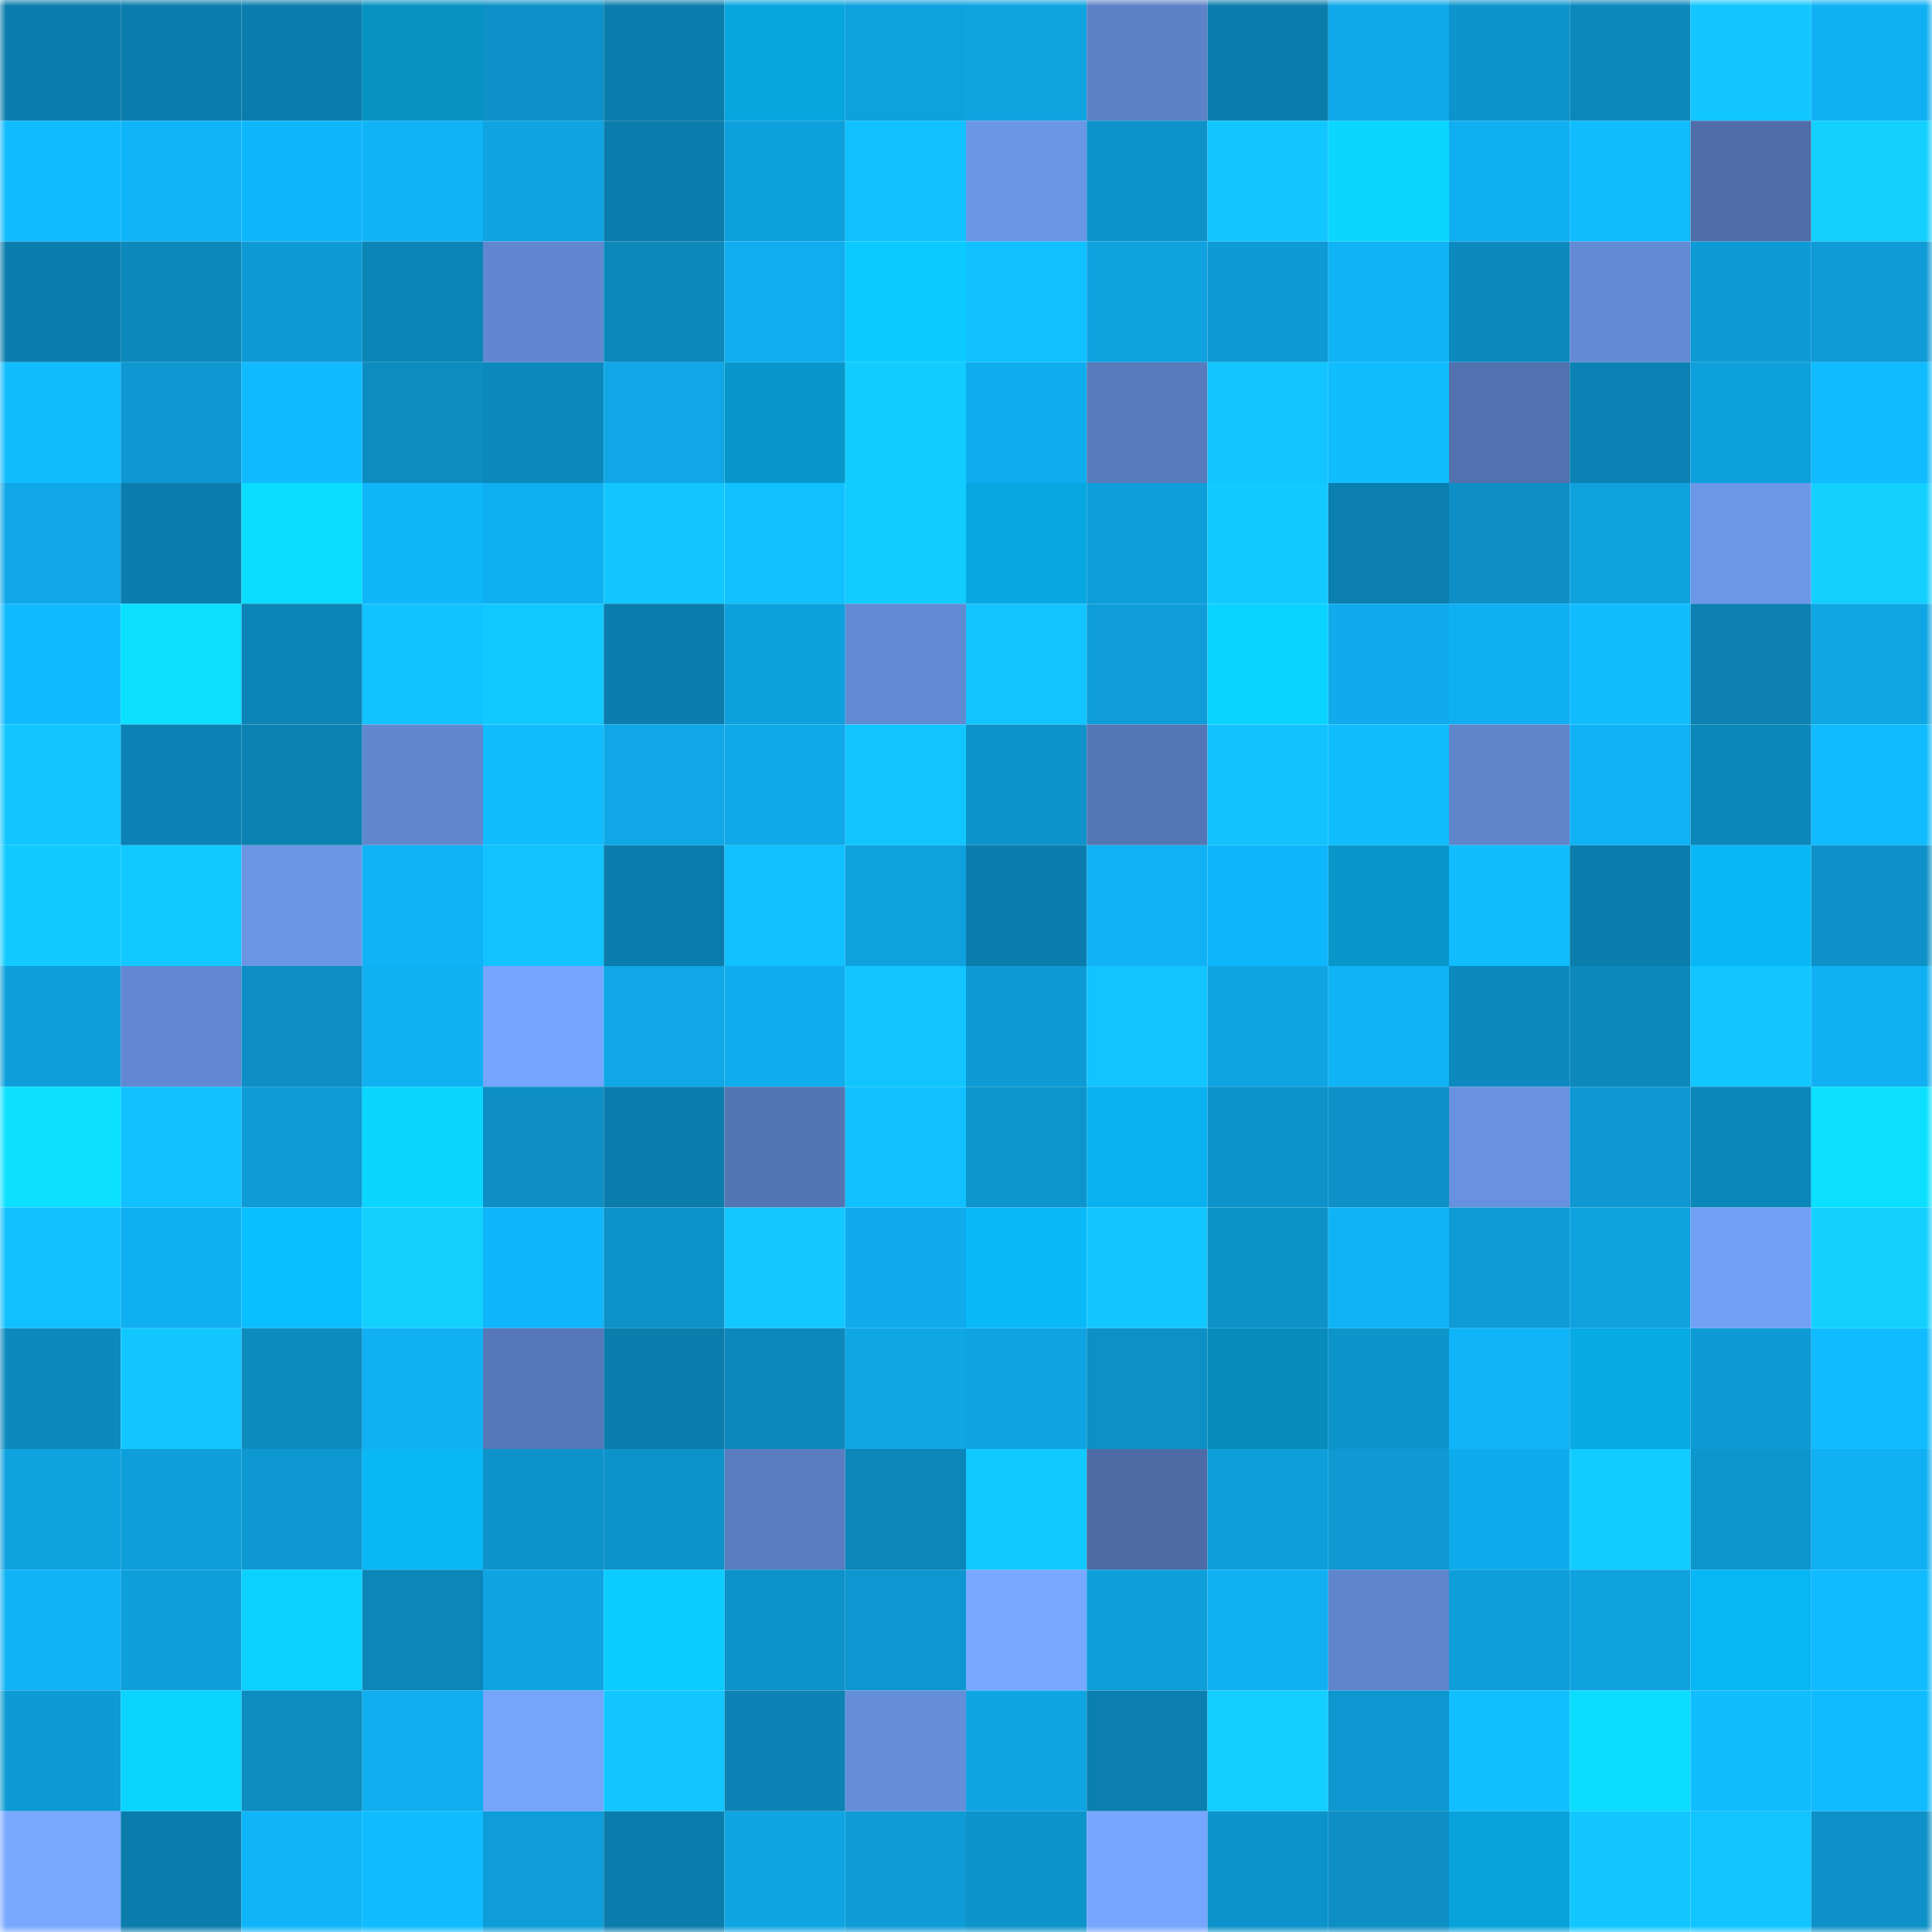 <svg viewBox="0 0 160 160" fill="none" role="img" xmlns="http://www.w3.org/2000/svg" width="240" height="240" name="ens%2Csamuelandert.eth"><title>ens,samuelandert.eth</title><mask id="1719871494" mask-type="alpha" maskUnits="userSpaceOnUse" x="0" y="0" width="160" height="160"><rect width="160" height="160" fill="#FFFFFF"></rect></mask><g mask="url(#1719871494)"><rect x="0" y="0" width="10" height="10" fill="#0b7dad"></rect><rect x="10" y="0" width="10" height="10" fill="#0b7dad"></rect><rect x="20" y="0" width="10" height="10" fill="#0b7dad"></rect><rect x="30" y="0" width="10" height="10" fill="#0792c4"></rect><rect x="40" y="0" width="10" height="10" fill="#0d91c8"></rect><rect x="50" y="0" width="10" height="10" fill="#0b7dad"></rect><rect x="60" y="0" width="10" height="10" fill="#08a6df"></rect><rect x="70" y="0" width="10" height="10" fill="#0ea1dd"></rect><rect x="80" y="0" width="10" height="10" fill="#0fa3e0"></rect><rect x="90" y="0" width="10" height="10" fill="#5d82c7"></rect><rect x="100" y="0" width="10" height="10" fill="#0b7dad"></rect><rect x="110" y="0" width="10" height="10" fill="#0fa8e8"></rect><rect x="120" y="0" width="10" height="10" fill="#0d94cc"></rect><rect x="130" y="0" width="10" height="10" fill="#0c88bb"></rect><rect x="140" y="0" width="10" height="10" fill="#12c7ff"></rect><rect x="150" y="0" width="10" height="10" fill="#10b0f3"></rect><rect x="0" y="10" width="10" height="10" fill="#11bbff"></rect><rect x="10" y="10" width="10" height="10" fill="#10b4f8"></rect><rect x="20" y="10" width="10" height="10" fill="#10b6fb"></rect><rect x="30" y="10" width="10" height="10" fill="#10b3f6"></rect><rect x="40" y="10" width="10" height="10" fill="#0fa3e1"></rect><rect x="50" y="10" width="10" height="10" fill="#0b7dad"></rect><rect x="60" y="10" width="10" height="10" fill="#0ea0dd"></rect><rect x="70" y="10" width="10" height="10" fill="#11c0ff"></rect><rect x="80" y="10" width="10" height="10" fill="#6b96e6"></rect><rect x="90" y="10" width="10" height="10" fill="#0d92c9"></rect><rect x="100" y="10" width="10" height="10" fill="#12c6ff"></rect><rect x="110" y="10" width="10" height="10" fill="#0bd6ff"></rect><rect x="120" y="10" width="10" height="10" fill="#10aff1"></rect><rect x="130" y="10" width="10" height="10" fill="#11bcff"></rect><rect x="140" y="10" width="10" height="10" fill="#4f6ea9"></rect><rect x="150" y="10" width="10" height="10" fill="#13d0ff"></rect><rect x="0" y="20" width="10" height="10" fill="#0b7dad"></rect><rect x="10" y="20" width="10" height="10" fill="#0c88bb"></rect><rect x="20" y="20" width="10" height="10" fill="#0e9ad4"></rect><rect x="30" y="20" width="10" height="10" fill="#0c84b6"></rect><rect x="40" y="20" width="10" height="10" fill="#6087cf"></rect><rect x="50" y="20" width="10" height="10" fill="#0c88bb"></rect><rect x="60" y="20" width="10" height="10" fill="#10adef"></rect><rect x="70" y="20" width="10" height="10" fill="#0acaff"></rect><rect x="80" y="20" width="10" height="10" fill="#11c0ff"></rect><rect x="90" y="20" width="10" height="10" fill="#0fa2df"></rect><rect x="100" y="20" width="10" height="10" fill="#0e9ad5"></rect><rect x="110" y="20" width="10" height="10" fill="#10b3f6"></rect><rect x="120" y="20" width="10" height="10" fill="#0c8abf"></rect><rect x="130" y="20" width="10" height="10" fill="#638bd4"></rect><rect x="140" y="20" width="10" height="10" fill="#0e9ad4"></rect><rect x="150" y="20" width="10" height="10" fill="#0e9bd6"></rect><rect x="0" y="30" width="10" height="10" fill="#11bdff"></rect><rect x="10" y="30" width="10" height="10" fill="#0e97d1"></rect><rect x="20" y="30" width="10" height="10" fill="#11baff"></rect><rect x="30" y="30" width="10" height="10" fill="#0d8cc0"></rect><rect x="40" y="30" width="10" height="10" fill="#0c89bc"></rect><rect x="50" y="30" width="10" height="10" fill="#0fa7e6"></rect><rect x="60" y="30" width="10" height="10" fill="#0897cb"></rect><rect x="70" y="30" width="10" height="10" fill="#12cbff"></rect><rect x="80" y="30" width="10" height="10" fill="#10adee"></rect><rect x="90" y="30" width="10" height="10" fill="#587bbc"></rect><rect x="100" y="30" width="10" height="10" fill="#12c5ff"></rect><rect x="110" y="30" width="10" height="10" fill="#11bdff"></rect><rect x="120" y="30" width="10" height="10" fill="#5172af"></rect><rect x="130" y="30" width="10" height="10" fill="#0c82b4"></rect><rect x="140" y="30" width="10" height="10" fill="#0ea0dc"></rect><rect x="150" y="30" width="10" height="10" fill="#11bbff"></rect><rect x="0" y="40" width="10" height="10" fill="#0fa7e6"></rect><rect x="10" y="40" width="10" height="10" fill="#0b7dad"></rect><rect x="20" y="40" width="10" height="10" fill="#0bddff"></rect><rect x="30" y="40" width="10" height="10" fill="#10b6fa"></rect><rect x="40" y="40" width="10" height="10" fill="#10aff1"></rect><rect x="50" y="40" width="10" height="10" fill="#12c7ff"></rect><rect x="60" y="40" width="10" height="10" fill="#11c0ff"></rect><rect x="70" y="40" width="10" height="10" fill="#12cbff"></rect><rect x="80" y="40" width="10" height="10" fill="#08a7e1"></rect><rect x="90" y="40" width="10" height="10" fill="#0e9fdb"></rect><rect x="100" y="40" width="10" height="10" fill="#12caff"></rect><rect x="110" y="40" width="10" height="10" fill="#0b7fae"></rect><rect x="120" y="40" width="10" height="10" fill="#0d8fc5"></rect><rect x="130" y="40" width="10" height="10" fill="#0fa2df"></rect><rect x="140" y="40" width="10" height="10" fill="#6c97e7"></rect><rect x="150" y="40" width="10" height="10" fill="#13d0ff"></rect><rect x="0" y="50" width="10" height="10" fill="#11baff"></rect><rect x="10" y="50" width="10" height="10" fill="#0be0ff"></rect><rect x="20" y="50" width="10" height="10" fill="#0c84b6"></rect><rect x="30" y="50" width="10" height="10" fill="#11c3ff"></rect><rect x="40" y="50" width="10" height="10" fill="#12c9ff"></rect><rect x="50" y="50" width="10" height="10" fill="#0b7dad"></rect><rect x="60" y="50" width="10" height="10" fill="#0ea0dd"></rect><rect x="70" y="50" width="10" height="10" fill="#628ad3"></rect><rect x="80" y="50" width="10" height="10" fill="#12c4ff"></rect><rect x="90" y="50" width="10" height="10" fill="#0e9dd8"></rect><rect x="100" y="50" width="10" height="10" fill="#0ad3ff"></rect><rect x="110" y="50" width="10" height="10" fill="#0fabec"></rect><rect x="120" y="50" width="10" height="10" fill="#10aff1"></rect><rect x="130" y="50" width="10" height="10" fill="#11bcff"></rect><rect x="140" y="50" width="10" height="10" fill="#0c81b2"></rect><rect x="150" y="50" width="10" height="10" fill="#0fa6e4"></rect><rect x="0" y="60" width="10" height="10" fill="#12c6ff"></rect><rect x="10" y="60" width="10" height="10" fill="#0c82b4"></rect><rect x="20" y="60" width="10" height="10" fill="#0c82b2"></rect><rect x="30" y="60" width="10" height="10" fill="#6187cf"></rect><rect x="40" y="60" width="10" height="10" fill="#11bcff"></rect><rect x="50" y="60" width="10" height="10" fill="#0fa7e6"></rect><rect x="60" y="60" width="10" height="10" fill="#0fa8e8"></rect><rect x="70" y="60" width="10" height="10" fill="#12c5ff"></rect><rect x="80" y="60" width="10" height="10" fill="#0d93ca"></rect><rect x="90" y="60" width="10" height="10" fill="#5576b5"></rect><rect x="100" y="60" width="10" height="10" fill="#11c2ff"></rect><rect x="110" y="60" width="10" height="10" fill="#11bdff"></rect><rect x="120" y="60" width="10" height="10" fill="#5f85cb"></rect><rect x="130" y="60" width="10" height="10" fill="#10b2f5"></rect><rect x="140" y="60" width="10" height="10" fill="#0c87ba"></rect><rect x="150" y="60" width="10" height="10" fill="#11bbff"></rect><rect x="0" y="70" width="10" height="10" fill="#12caff"></rect><rect x="10" y="70" width="10" height="10" fill="#12c9ff"></rect><rect x="20" y="70" width="10" height="10" fill="#6b96e6"></rect><rect x="30" y="70" width="10" height="10" fill="#10b3f6"></rect><rect x="40" y="70" width="10" height="10" fill="#12c3ff"></rect><rect x="50" y="70" width="10" height="10" fill="#0b7dad"></rect><rect x="60" y="70" width="10" height="10" fill="#11c0ff"></rect><rect x="70" y="70" width="10" height="10" fill="#0ea1dd"></rect><rect x="80" y="70" width="10" height="10" fill="#0b7dad"></rect><rect x="90" y="70" width="10" height="10" fill="#10b2f5"></rect><rect x="100" y="70" width="10" height="10" fill="#10b6fb"></rect><rect x="110" y="70" width="10" height="10" fill="#0897cb"></rect><rect x="120" y="70" width="10" height="10" fill="#11bcff"></rect><rect x="130" y="70" width="10" height="10" fill="#0b7dad"></rect><rect x="140" y="70" width="10" height="10" fill="#09b7f6"></rect><rect x="150" y="70" width="10" height="10" fill="#0d91c8"></rect><rect x="0" y="80" width="10" height="10" fill="#0e9fdb"></rect><rect x="10" y="80" width="10" height="10" fill="#6188d1"></rect><rect x="20" y="80" width="10" height="10" fill="#0d8ec4"></rect><rect x="30" y="80" width="10" height="10" fill="#10b0f3"></rect><rect x="40" y="80" width="10" height="10" fill="#76a5fd"></rect><rect x="50" y="80" width="10" height="10" fill="#0fa7e6"></rect><rect x="60" y="80" width="10" height="10" fill="#10adee"></rect><rect x="70" y="80" width="10" height="10" fill="#12c5ff"></rect><rect x="80" y="80" width="10" height="10" fill="#0e9ad4"></rect><rect x="90" y="80" width="10" height="10" fill="#12c4ff"></rect><rect x="100" y="80" width="10" height="10" fill="#0fa4e2"></rect><rect x="110" y="80" width="10" height="10" fill="#10b3f6"></rect><rect x="120" y="80" width="10" height="10" fill="#0c8abf"></rect><rect x="130" y="80" width="10" height="10" fill="#0c88bb"></rect><rect x="140" y="80" width="10" height="10" fill="#12c6ff"></rect><rect x="150" y="80" width="10" height="10" fill="#10b0f3"></rect><rect x="0" y="90" width="10" height="10" fill="#0be0ff"></rect><rect x="10" y="90" width="10" height="10" fill="#11c1ff"></rect><rect x="20" y="90" width="10" height="10" fill="#0e9bd6"></rect><rect x="30" y="90" width="10" height="10" fill="#0bd6ff"></rect><rect x="40" y="90" width="10" height="10" fill="#0d8fc5"></rect><rect x="50" y="90" width="10" height="10" fill="#0b7dad"></rect><rect x="60" y="90" width="10" height="10" fill="#5475b3"></rect><rect x="70" y="90" width="10" height="10" fill="#11c0ff"></rect><rect x="80" y="90" width="10" height="10" fill="#0d95cd"></rect><rect x="90" y="90" width="10" height="10" fill="#09b2ef"></rect><rect x="100" y="90" width="10" height="10" fill="#0d92c9"></rect><rect x="110" y="90" width="10" height="10" fill="#0d91c8"></rect><rect x="120" y="90" width="10" height="10" fill="#6892df"></rect><rect x="130" y="90" width="10" height="10" fill="#0e97d1"></rect><rect x="140" y="90" width="10" height="10" fill="#0c87ba"></rect><rect x="150" y="90" width="10" height="10" fill="#0be1ff"></rect><rect x="0" y="100" width="10" height="10" fill="#11c0ff"></rect><rect x="10" y="100" width="10" height="10" fill="#10aff1"></rect><rect x="20" y="100" width="10" height="10" fill="#0abfff"></rect><rect x="30" y="100" width="10" height="10" fill="#13d0ff"></rect><rect x="40" y="100" width="10" height="10" fill="#10b6fb"></rect><rect x="50" y="100" width="10" height="10" fill="#0d92c9"></rect><rect x="60" y="100" width="10" height="10" fill="#12c8ff"></rect><rect x="70" y="100" width="10" height="10" fill="#0fabec"></rect><rect x="80" y="100" width="10" height="10" fill="#09b9f9"></rect><rect x="90" y="100" width="10" height="10" fill="#12c7ff"></rect><rect x="100" y="100" width="10" height="10" fill="#0d92c8"></rect><rect x="110" y="100" width="10" height="10" fill="#10b3f6"></rect><rect x="120" y="100" width="10" height="10" fill="#0e9bd6"></rect><rect x="130" y="100" width="10" height="10" fill="#0fa2df"></rect><rect x="140" y="100" width="10" height="10" fill="#72a0f5"></rect><rect x="150" y="100" width="10" height="10" fill="#13d0ff"></rect><rect x="0" y="110" width="10" height="10" fill="#0c8abe"></rect><rect x="10" y="110" width="10" height="10" fill="#12c7ff"></rect><rect x="20" y="110" width="10" height="10" fill="#0c8bbf"></rect><rect x="30" y="110" width="10" height="10" fill="#10b0f3"></rect><rect x="40" y="110" width="10" height="10" fill="#5678b8"></rect><rect x="50" y="110" width="10" height="10" fill="#0b7dad"></rect><rect x="60" y="110" width="10" height="10" fill="#0c88bc"></rect><rect x="70" y="110" width="10" height="10" fill="#0fa6e4"></rect><rect x="80" y="110" width="10" height="10" fill="#0fa3e1"></rect><rect x="90" y="110" width="10" height="10" fill="#0d90c6"></rect><rect x="100" y="110" width="10" height="10" fill="#078cbb"></rect><rect x="110" y="110" width="10" height="10" fill="#0d94cb"></rect><rect x="120" y="110" width="10" height="10" fill="#10b4f8"></rect><rect x="130" y="110" width="10" height="10" fill="#08aae4"></rect><rect x="140" y="110" width="10" height="10" fill="#0e9ad4"></rect><rect x="150" y="110" width="10" height="10" fill="#11bbff"></rect><rect x="0" y="120" width="10" height="10" fill="#0fa2df"></rect><rect x="10" y="120" width="10" height="10" fill="#0e9fdb"></rect><rect x="20" y="120" width="10" height="10" fill="#0e98d2"></rect><rect x="30" y="120" width="10" height="10" fill="#09b7f5"></rect><rect x="40" y="120" width="10" height="10" fill="#0d93ca"></rect><rect x="50" y="120" width="10" height="10" fill="#0d92c9"></rect><rect x="60" y="120" width="10" height="10" fill="#597dc0"></rect><rect x="70" y="120" width="10" height="10" fill="#0c86b9"></rect><rect x="80" y="120" width="10" height="10" fill="#12c9ff"></rect><rect x="90" y="120" width="10" height="10" fill="#4d6ba4"></rect><rect x="100" y="120" width="10" height="10" fill="#0e9fdb"></rect><rect x="110" y="120" width="10" height="10" fill="#0e99d2"></rect><rect x="120" y="120" width="10" height="10" fill="#0faced"></rect><rect x="130" y="120" width="10" height="10" fill="#12ccff"></rect><rect x="140" y="120" width="10" height="10" fill="#0d96ce"></rect><rect x="150" y="120" width="10" height="10" fill="#10b0f3"></rect><rect x="0" y="130" width="10" height="10" fill="#10b3f6"></rect><rect x="10" y="130" width="10" height="10" fill="#0e9fdb"></rect><rect x="20" y="130" width="10" height="10" fill="#0ad1ff"></rect><rect x="30" y="130" width="10" height="10" fill="#0c86b9"></rect><rect x="40" y="130" width="10" height="10" fill="#0fa3e1"></rect><rect x="50" y="130" width="10" height="10" fill="#0accff"></rect><rect x="60" y="130" width="10" height="10" fill="#0d92c9"></rect><rect x="70" y="130" width="10" height="10" fill="#0d96cf"></rect><rect x="80" y="130" width="10" height="10" fill="#78a8ff"></rect><rect x="90" y="130" width="10" height="10" fill="#0e9fdb"></rect><rect x="100" y="130" width="10" height="10" fill="#10b0f3"></rect><rect x="110" y="130" width="10" height="10" fill="#5f85cc"></rect><rect x="120" y="130" width="10" height="10" fill="#0e9eda"></rect><rect x="130" y="130" width="10" height="10" fill="#0fa2df"></rect><rect x="140" y="130" width="10" height="10" fill="#09b6f4"></rect><rect x="150" y="130" width="10" height="10" fill="#11bbff"></rect><rect x="0" y="140" width="10" height="10" fill="#0e9ad4"></rect><rect x="10" y="140" width="10" height="10" fill="#0bd4ff"></rect><rect x="20" y="140" width="10" height="10" fill="#0d8cc0"></rect><rect x="30" y="140" width="10" height="10" fill="#10aeef"></rect><rect x="40" y="140" width="10" height="10" fill="#75a4fb"></rect><rect x="50" y="140" width="10" height="10" fill="#12c7ff"></rect><rect x="60" y="140" width="10" height="10" fill="#0c83b4"></rect><rect x="70" y="140" width="10" height="10" fill="#658ed9"></rect><rect x="80" y="140" width="10" height="10" fill="#0fa5e3"></rect><rect x="90" y="140" width="10" height="10" fill="#0b80b0"></rect><rect x="100" y="140" width="10" height="10" fill="#13ceff"></rect><rect x="110" y="140" width="10" height="10" fill="#0d96cf"></rect><rect x="120" y="140" width="10" height="10" fill="#11beff"></rect><rect x="130" y="140" width="10" height="10" fill="#0bddff"></rect><rect x="140" y="140" width="10" height="10" fill="#11bcff"></rect><rect x="150" y="140" width="10" height="10" fill="#11bbff"></rect><rect x="0" y="150" width="10" height="10" fill="#79a9ff"></rect><rect x="10" y="150" width="10" height="10" fill="#0b7dad"></rect><rect x="20" y="150" width="10" height="10" fill="#10b5f9"></rect><rect x="30" y="150" width="10" height="10" fill="#11bbff"></rect><rect x="40" y="150" width="10" height="10" fill="#0e9dd8"></rect><rect x="50" y="150" width="10" height="10" fill="#0b7dad"></rect><rect x="60" y="150" width="10" height="10" fill="#0fa5e3"></rect><rect x="70" y="150" width="10" height="10" fill="#0e9bd6"></rect><rect x="80" y="150" width="10" height="10" fill="#0d94cb"></rect><rect x="90" y="150" width="10" height="10" fill="#76a6fe"></rect><rect x="100" y="150" width="10" height="10" fill="#0d93cb"></rect><rect x="110" y="150" width="10" height="10" fill="#0d8ec4"></rect><rect x="120" y="150" width="10" height="10" fill="#08a3db"></rect><rect x="130" y="150" width="10" height="10" fill="#12c7ff"></rect><rect x="140" y="150" width="10" height="10" fill="#12c4ff"></rect><rect x="150" y="150" width="10" height="10" fill="#0d91c8"></rect></g></svg>